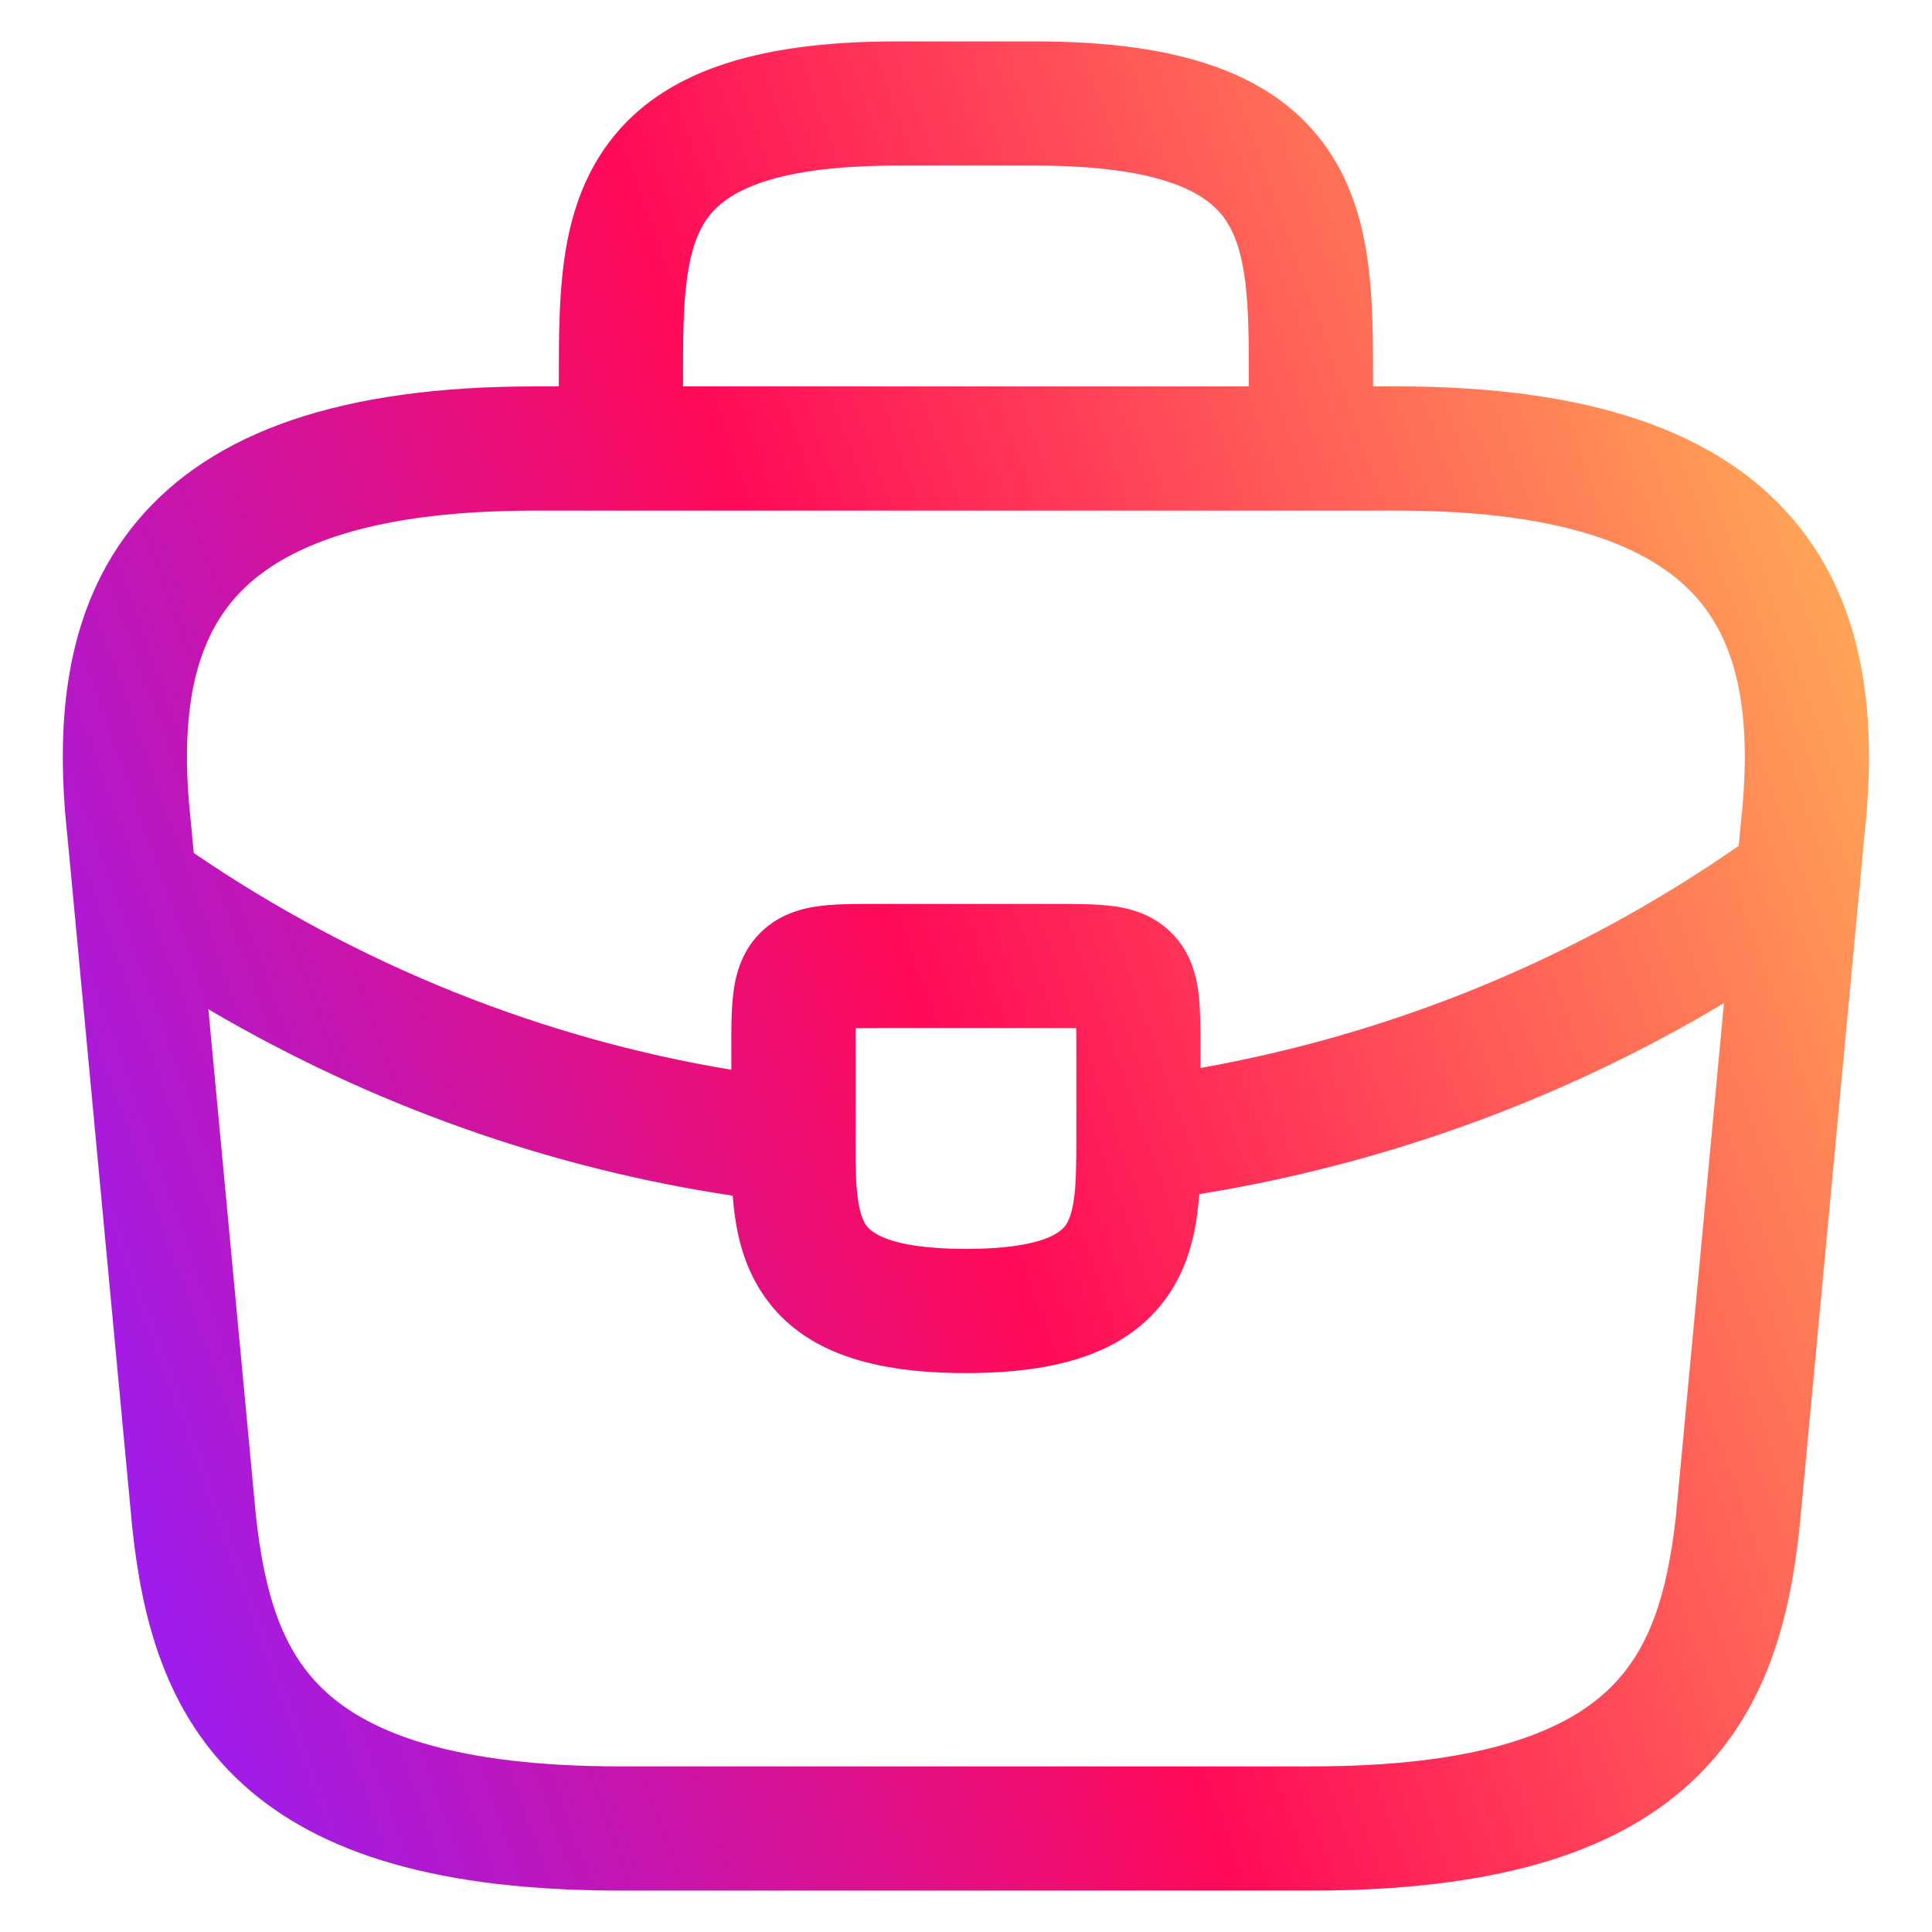 <svg width="28" height="28" viewBox="0 0 28 28" fill="none" xmlns="http://www.w3.org/2000/svg">
<path fill-rule="evenodd" clip-rule="evenodd" d="M9.954 4.058C9.9 4.467 9.899 4.932 9.899 5.5V5.6H18.099V5.5C18.099 4.932 18.097 4.467 18.044 4.058C17.991 3.656 17.896 3.382 17.758 3.182C17.518 2.834 16.914 2.4 14.999 2.4H12.999C11.083 2.4 10.479 2.834 10.239 3.182C10.101 3.382 10.006 3.656 9.954 4.058ZM8.099 5.5V5.6H7.749C4.974 5.6 3.09 6.242 1.994 7.545C0.908 8.836 0.803 10.535 0.978 12.129L1.915 22.121L1.915 22.121L1.916 22.133C2.054 23.416 2.375 24.813 3.512 25.852C4.641 26.883 6.394 27.4 8.999 27.4H18.999C21.603 27.4 23.357 26.883 24.485 25.852C25.622 24.813 25.944 23.416 26.081 22.133L26.081 22.133L26.082 22.121L26.945 12.92C26.956 12.863 26.961 12.804 26.961 12.745L27.019 12.128C27.194 10.535 27.089 8.836 26.003 7.545C24.907 6.242 23.023 5.6 20.249 5.6H19.899V5.5V5.468V5.468C19.899 4.938 19.899 4.362 19.828 3.825C19.756 3.269 19.601 2.682 19.239 2.158C18.479 1.058 17.083 0.6 14.999 0.6H12.999C10.914 0.6 9.518 1.058 8.758 2.158C8.396 2.682 8.241 3.269 8.169 3.825C8.099 4.362 8.099 4.938 8.099 5.468L8.099 5.5ZM25.227 11.953L25.199 12.258C22.812 13.92 20.145 14.988 17.399 15.478V15.25L17.399 15.21C17.399 14.932 17.399 14.654 17.374 14.428C17.348 14.197 17.28 13.821 16.979 13.52C16.678 13.218 16.301 13.15 16.071 13.125C15.844 13.1 15.566 13.1 15.289 13.1L15.249 13.1H12.749L12.709 13.1C12.431 13.1 12.153 13.1 11.927 13.125C11.696 13.15 11.32 13.218 11.018 13.52C10.717 13.821 10.649 14.197 10.624 14.428C10.598 14.654 10.598 14.932 10.599 15.21L10.599 15.25V15.504C7.866 15.05 5.202 13.995 2.808 12.362L2.77 11.953L2.768 11.938C2.607 10.484 2.772 9.417 3.372 8.704C3.963 8.001 5.186 7.4 7.749 7.4H8.999H18.999H20.249C22.812 7.4 24.034 8.001 24.625 8.704C25.225 9.417 25.39 10.484 25.229 11.938L25.227 11.953ZM3.02 14.627L3.707 21.947C3.832 23.111 4.092 23.944 4.726 24.523C5.369 25.11 6.578 25.6 8.999 25.6H18.999C21.419 25.6 22.628 25.11 23.271 24.523C23.905 23.944 24.165 23.111 24.291 21.947L24.985 14.538C22.609 15.959 20.023 16.878 17.38 17.307C17.373 17.407 17.363 17.508 17.35 17.607C17.299 17.982 17.188 18.404 16.919 18.789C16.345 19.609 15.328 19.9 13.999 19.9C12.676 19.9 11.662 19.613 11.086 18.8C10.815 18.417 10.702 17.996 10.65 17.621C10.636 17.524 10.627 17.427 10.619 17.329C7.979 16.932 5.396 16.024 3.02 14.627ZM12.399 16.556C12.399 16.898 12.402 17.154 12.433 17.373C12.462 17.587 12.51 17.696 12.555 17.759C12.61 17.836 12.846 18.1 13.999 18.1C15.157 18.1 15.39 17.834 15.444 17.757C15.489 17.693 15.537 17.582 15.566 17.365C15.596 17.143 15.598 16.884 15.599 16.537C15.598 16.528 15.598 16.519 15.599 16.51V16.51V16.51V16.51V16.51V16.51V16.51V16.51V16.51V16.51V16.51V16.51V16.51V16.51V16.51V16.51V16.51V16.51V16.51V16.51V16.51V16.51V16.51V16.509V16.509V16.509V16.509V16.509V16.509V16.509V16.509V16.509V16.509V16.509V16.509V16.509V16.509V16.509V16.509V16.509V16.509V16.509V16.509V16.509V16.509V16.509V16.509V16.509V16.509V16.509V16.508V16.508V16.508V16.508V16.508V16.508V16.508V16.508V16.508V16.508V16.508V16.508V16.508V16.508V16.508V16.508V16.508V16.508V16.508V16.508V16.508V16.508V16.508V16.507V16.507V16.507V16.507V16.507V16.507V16.507V16.507V16.507V16.507V16.507V16.507V16.507V16.507V16.507V16.507V16.507V16.507V16.507V16.507V16.506V16.506V16.506V16.506V16.506V16.506V16.506V16.506V16.506V16.506V16.506V16.506V16.506V16.506V16.506V16.506V16.506V16.506V16.506V16.506V16.506V16.506V16.505V16.505V16.505V16.505V16.505V16.505V16.505V16.505V16.505V16.505V16.505V16.505V16.505V16.505V16.505V16.505V16.505V16.505V16.505V16.504V16.504V16.504V16.504V16.504V16.504V16.504V16.504V16.504V16.504V16.504V16.504V16.504V16.504V16.504V16.504V16.503V16.503V16.503V16.503V16.503V16.503V16.503V16.503V16.503V16.503V16.503V16.503V16.503V16.503V16.503V16.503V16.503V16.503V16.502V16.502V16.502V16.502V16.502V16.502V16.502V16.502V16.502V16.502V16.502V16.502V16.502V16.502V16.502V16.502V16.501V16.501V16.501V16.501V16.501V16.501V16.501V16.501V16.501V16.501V16.501V16.501V16.501V16.5V16.5V16.5V16.5V16.5V16.5V16.5V16.5V16.5V16.5V16.5V16.5V16.5V16.5V15.25C15.599 15.112 15.599 14.999 15.597 14.901C15.499 14.9 15.386 14.9 15.249 14.9H12.749C12.611 14.9 12.498 14.9 12.4 14.901C12.399 14.999 12.399 15.112 12.399 15.25V16.516C12.399 16.529 12.399 16.543 12.399 16.556ZM12.419 14.583L12.42 14.581C12.42 14.581 12.419 14.583 12.418 14.589L12.419 14.583ZM12.083 14.92L12.088 14.919C12.082 14.92 12.08 14.921 12.08 14.921L12.083 14.92ZM15.917 14.921C15.917 14.921 15.914 14.92 15.909 14.919C15.915 14.92 15.918 14.921 15.917 14.921ZM15.579 14.589C15.578 14.584 15.577 14.581 15.577 14.581C15.578 14.581 15.578 14.583 15.579 14.589Z" fill="url(#paint0_linear_116_989)"/>
<defs>
<linearGradient id="paint0_linear_116_989" x1="1.473" y1="26.506" x2="31.902" y2="15.615" gradientUnits="userSpaceOnUse">
<stop stop-color="#921fff"/>
<stop offset="0.469" stop-color="#ff0a58"/>
<stop offset="1" stop-color="#ffbf57"/>
</linearGradient>
</defs>
</svg>
